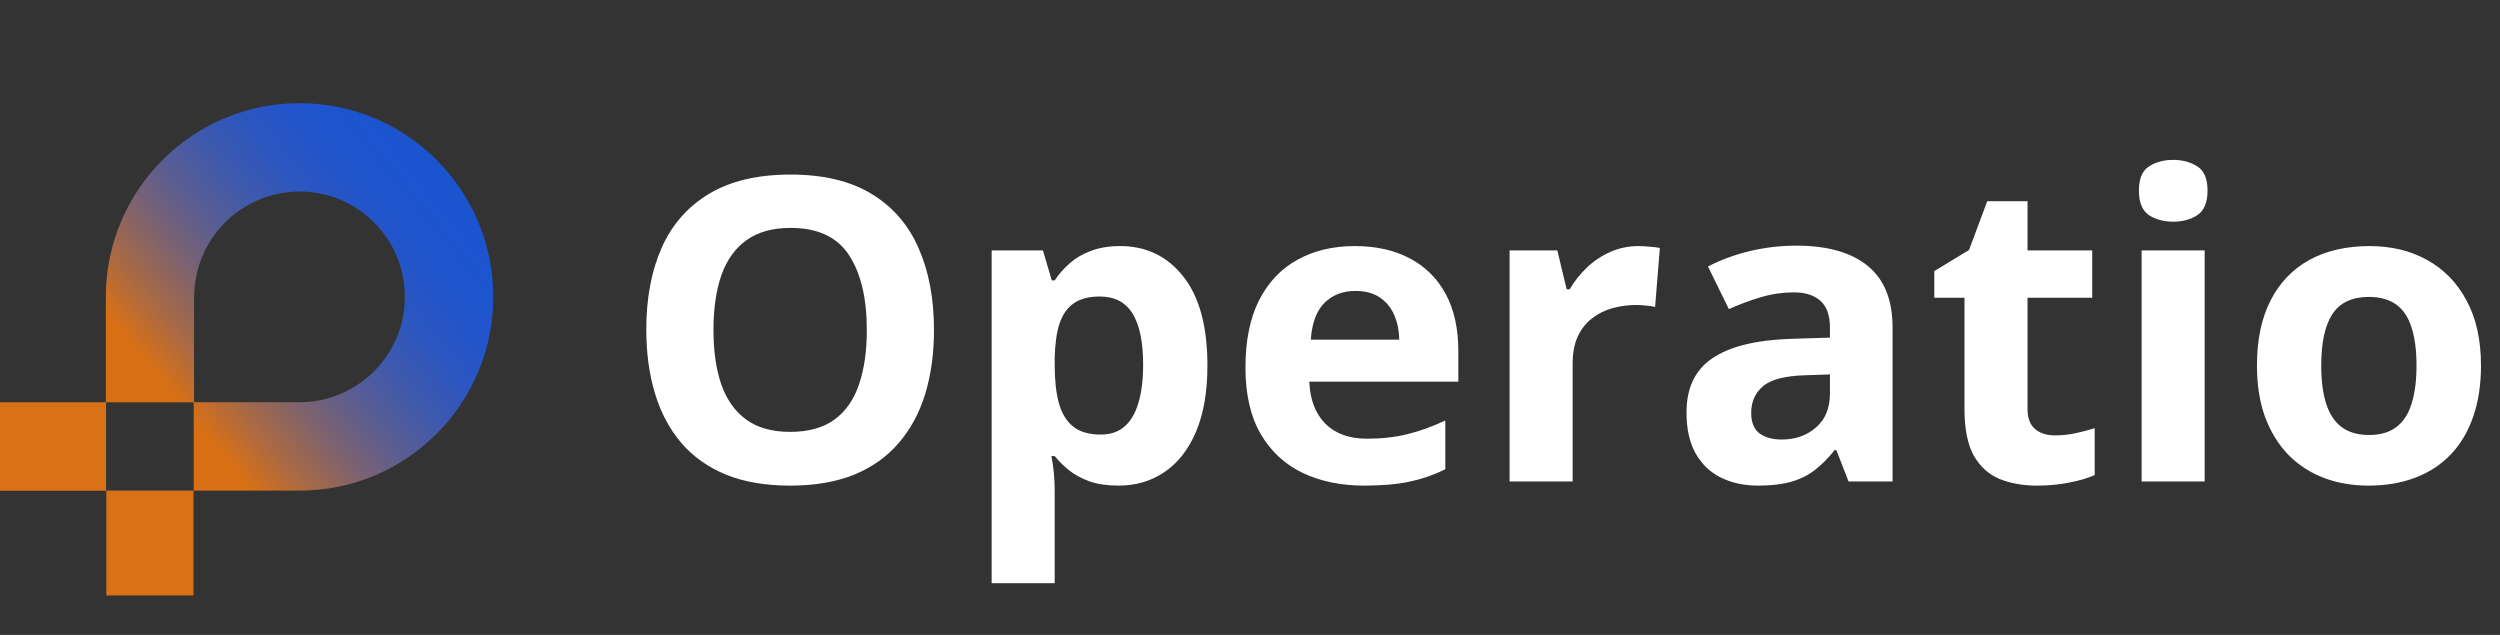 <svg width="945" height="240" viewBox="0 0 945 240" fill="none" xmlns="http://www.w3.org/2000/svg">
<rect x="0" y="0" width="945" height="240" fill="#333333" stroke="none"/>
<path d="M353.047 124.734C353.047 133.536 351.953 141.557 349.766 148.797C347.578 155.984 344.245 162.182 339.766 167.391C335.339 172.599 329.714 176.609 322.891 179.422C316.068 182.182 307.995 183.562 298.672 183.562C289.349 183.562 281.276 182.182 274.453 179.422C267.63 176.609 261.979 172.599 257.5 167.391C253.073 162.182 249.766 155.958 247.578 148.719C245.391 141.479 244.297 133.432 244.297 124.578C244.297 112.755 246.224 102.469 250.078 93.719C253.984 84.917 259.974 78.094 268.047 73.25C276.12 68.406 286.38 65.984 298.828 65.984C311.224 65.984 321.406 68.406 329.375 73.25C337.396 78.094 343.333 84.917 347.188 93.719C351.094 102.521 353.047 112.859 353.047 124.734ZM269.688 124.734C269.688 132.703 270.677 139.578 272.656 145.359C274.688 151.089 277.839 155.516 282.109 158.641C286.38 161.714 291.901 163.25 298.672 163.25C305.547 163.25 311.12 161.714 315.391 158.641C319.661 155.516 322.76 151.089 324.688 145.359C326.667 139.578 327.656 132.703 327.656 124.734C327.656 112.755 325.417 103.328 320.938 96.453C316.458 89.578 309.089 86.141 298.828 86.141C292.005 86.141 286.432 87.703 282.109 90.828C277.839 93.901 274.688 98.328 272.656 104.109C270.677 109.839 269.688 116.714 269.688 124.734ZM423.438 93.016C433.281 93.016 441.224 96.844 447.266 104.5C453.359 112.156 456.406 123.38 456.406 138.172C456.406 148.068 454.974 156.401 452.109 163.172C449.245 169.891 445.286 174.969 440.234 178.406C435.182 181.844 429.375 183.562 422.812 183.562C418.594 183.562 414.974 183.042 411.953 182C408.932 180.906 406.354 179.526 404.219 177.859C402.083 176.141 400.234 174.318 398.672 172.391H397.422C397.839 174.474 398.151 176.609 398.359 178.797C398.568 180.984 398.672 183.12 398.672 185.203V220.438H374.844V94.656H394.219L397.578 105.984H398.672C400.234 103.641 402.135 101.479 404.375 99.5C406.615 97.521 409.297 95.958 412.422 94.812C415.599 93.615 419.271 93.016 423.438 93.016ZM415.781 112.078C411.615 112.078 408.307 112.938 405.859 114.656C403.411 116.375 401.615 118.953 400.469 122.391C399.375 125.828 398.776 130.177 398.672 135.438V138.016C398.672 143.641 399.193 148.406 400.234 152.312C401.328 156.219 403.125 159.188 405.625 161.219C408.177 163.25 411.667 164.266 416.094 164.266C419.74 164.266 422.734 163.25 425.078 161.219C427.422 159.188 429.167 156.219 430.312 152.312C431.51 148.354 432.109 143.536 432.109 137.859C432.109 129.318 430.781 122.885 428.125 118.562C425.469 114.24 421.354 112.078 415.781 112.078ZM512.109 93.016C520.182 93.016 527.135 94.578 532.969 97.703C538.802 100.776 543.307 105.255 546.484 111.141C549.661 117.026 551.25 124.214 551.25 132.703V144.266H494.922C495.182 150.984 497.188 156.271 500.938 160.125C504.74 163.927 510 165.828 516.719 165.828C522.292 165.828 527.396 165.255 532.031 164.109C536.667 162.964 541.432 161.245 546.328 158.953V177.391C542.005 179.526 537.474 181.089 532.734 182.078C528.047 183.068 522.344 183.562 515.625 183.562C506.875 183.562 499.115 181.948 492.344 178.719C485.625 175.49 480.339 170.568 476.484 163.953C472.682 157.339 470.781 149.005 470.781 138.953C470.781 128.745 472.5 120.255 475.938 113.484C479.427 106.661 484.271 101.557 490.469 98.172C496.667 94.734 503.88 93.016 512.109 93.016ZM512.266 109.969C507.63 109.969 503.776 111.453 500.703 114.422C497.682 117.391 495.938 122.052 495.469 128.406H528.906C528.854 124.865 528.203 121.714 526.953 118.953C525.755 116.193 523.932 114.005 521.484 112.391C519.089 110.776 516.016 109.969 512.266 109.969ZM619.375 93.016C620.573 93.016 621.953 93.094 623.516 93.25C625.13 93.354 626.432 93.51 627.422 93.719L625.625 116.062C624.844 115.802 623.724 115.62 622.266 115.516C620.859 115.359 619.635 115.281 618.594 115.281C615.521 115.281 612.526 115.672 609.609 116.453C606.745 117.234 604.167 118.51 601.875 120.281C599.583 122 597.76 124.292 596.406 127.156C595.104 129.969 594.453 133.432 594.453 137.547V182H570.625V94.656H588.672L592.188 109.344H593.359C595.078 106.375 597.214 103.667 599.766 101.219C602.37 98.719 605.312 96.74 608.594 95.281C611.927 93.771 615.521 93.016 619.375 93.016ZM679.062 92.859C690.781 92.859 699.766 95.412 706.016 100.516C712.266 105.62 715.391 113.38 715.391 123.797V182H698.75L694.141 170.125H693.516C691.016 173.25 688.464 175.802 685.859 177.781C683.255 179.76 680.26 181.219 676.875 182.156C673.49 183.094 669.375 183.562 664.531 183.562C659.375 183.562 654.74 182.573 650.625 180.594C646.562 178.615 643.359 175.594 641.016 171.531C638.672 167.417 637.5 162.208 637.5 155.906C637.5 146.635 640.755 139.812 647.266 135.438C653.776 131.01 663.542 128.562 676.562 128.094L691.719 127.625V123.797C691.719 119.214 690.521 115.854 688.125 113.719C685.729 111.583 682.396 110.516 678.125 110.516C673.906 110.516 669.766 111.115 665.703 112.312C661.641 113.51 657.578 115.021 653.516 116.844L645.625 100.75C650.26 98.302 655.443 96.375 661.172 94.969C666.953 93.562 672.917 92.859 679.062 92.859ZM691.719 141.531L682.5 141.844C674.792 142.052 669.427 143.432 666.406 145.984C663.438 148.536 661.953 151.896 661.953 156.062C661.953 159.708 663.021 162.312 665.156 163.875C667.292 165.385 670.078 166.141 673.516 166.141C678.62 166.141 682.917 164.63 686.406 161.609C689.948 158.589 691.719 154.292 691.719 148.719V141.531ZM776.797 164.578C779.401 164.578 781.927 164.318 784.375 163.797C786.875 163.276 789.349 162.625 791.797 161.844V179.578C789.245 180.724 786.068 181.661 782.266 182.391C778.516 183.172 774.401 183.562 769.922 183.562C764.714 183.562 760.026 182.729 755.859 181.062C751.745 179.344 748.49 176.401 746.094 172.234C743.75 168.016 742.578 162.156 742.578 154.656V112.547H731.172V102.469L744.297 94.5L751.172 76.062H766.406V94.656H790.859V112.547H766.406V154.656C766.406 157.99 767.344 160.49 769.219 162.156C771.146 163.771 773.672 164.578 776.797 164.578ZM833.359 94.656V182H809.531V94.656H833.359ZM821.484 60.438C825.026 60.438 828.073 61.271 830.625 62.938C833.177 64.552 834.453 67.599 834.453 72.078C834.453 76.505 833.177 79.578 830.625 81.297C828.073 82.963 825.026 83.797 821.484 83.797C817.891 83.797 814.818 82.963 812.266 81.297C809.766 79.578 808.516 76.505 808.516 72.078C808.516 67.599 809.766 64.552 812.266 62.938C814.818 61.271 817.891 60.438 821.484 60.438ZM937.812 138.172C937.812 145.464 936.823 151.922 934.844 157.547C932.917 163.172 930.078 167.938 926.328 171.844C922.63 175.698 918.151 178.615 912.891 180.594C907.682 182.573 901.797 183.562 895.234 183.562C889.089 183.562 883.438 182.573 878.281 180.594C873.177 178.615 868.724 175.698 864.922 171.844C861.172 167.938 858.255 163.172 856.172 157.547C854.141 151.922 853.125 145.464 853.125 138.172C853.125 128.484 854.844 120.281 858.281 113.562C861.719 106.844 866.615 101.74 872.969 98.25C879.323 94.76 886.901 93.016 895.703 93.016C903.88 93.016 911.12 94.76 917.422 98.25C923.776 101.74 928.75 106.844 932.344 113.562C935.99 120.281 937.812 128.484 937.812 138.172ZM877.422 138.172C877.422 143.901 878.047 148.719 879.297 152.625C880.547 156.531 882.5 159.474 885.156 161.453C887.812 163.432 891.276 164.422 895.547 164.422C899.766 164.422 903.177 163.432 905.781 161.453C908.438 159.474 910.365 156.531 911.562 152.625C912.812 148.719 913.438 143.901 913.438 138.172C913.438 132.391 912.812 127.599 911.562 123.797C910.365 119.943 908.438 117.052 905.781 115.125C903.125 113.198 899.661 112.234 895.391 112.234C889.089 112.234 884.505 114.396 881.641 118.719C878.828 123.042 877.422 129.526 877.422 138.172Z" fill="white"/>
<path d="M73.146 185.439H40.181V225.072H73.146V185.439Z" fill="#D97116"/>
<path d="M113.234 39C72.799 39 40.007 71.778 40.007 112.226V152.073H73.226V185.453H113.234C153.669 185.453 186.46 152.675 186.46 112.226C186.46 71.778 153.682 39 113.234 39ZM73.347 112.213H73.413C73.413 90.258 91.279 72.393 113.234 72.393C135.188 72.393 153.054 90.258 153.054 112.213C153.054 134.168 135.188 152.033 113.234 152.033H73.347V112.213Z" fill="url(#paint0_linear_196_243)"/>
<path d="M40.087 152.06H0V185.506H40.087V152.06Z" fill="#D97116"/>
<defs>
<linearGradient id="paint0_linear_196_243" x1="71" y1="156" x2="168" y2="76" gradientUnits="userSpaceOnUse">
<stop stop-color="#D87016"/>
<stop offset="0.14" stop-color="#A66947"/>
<stop offset="0.28" stop-color="#7C6270"/>
<stop offset="0.42" stop-color="#595D93"/>
<stop offset="0.56" stop-color="#3E59AD"/>
<stop offset="0.7" stop-color="#2B56C0"/>
<stop offset="0.85" stop-color="#1F54CC"/>
<stop offset="1" stop-color="#1C54D0"/>
</linearGradient>
</defs>
</svg>
